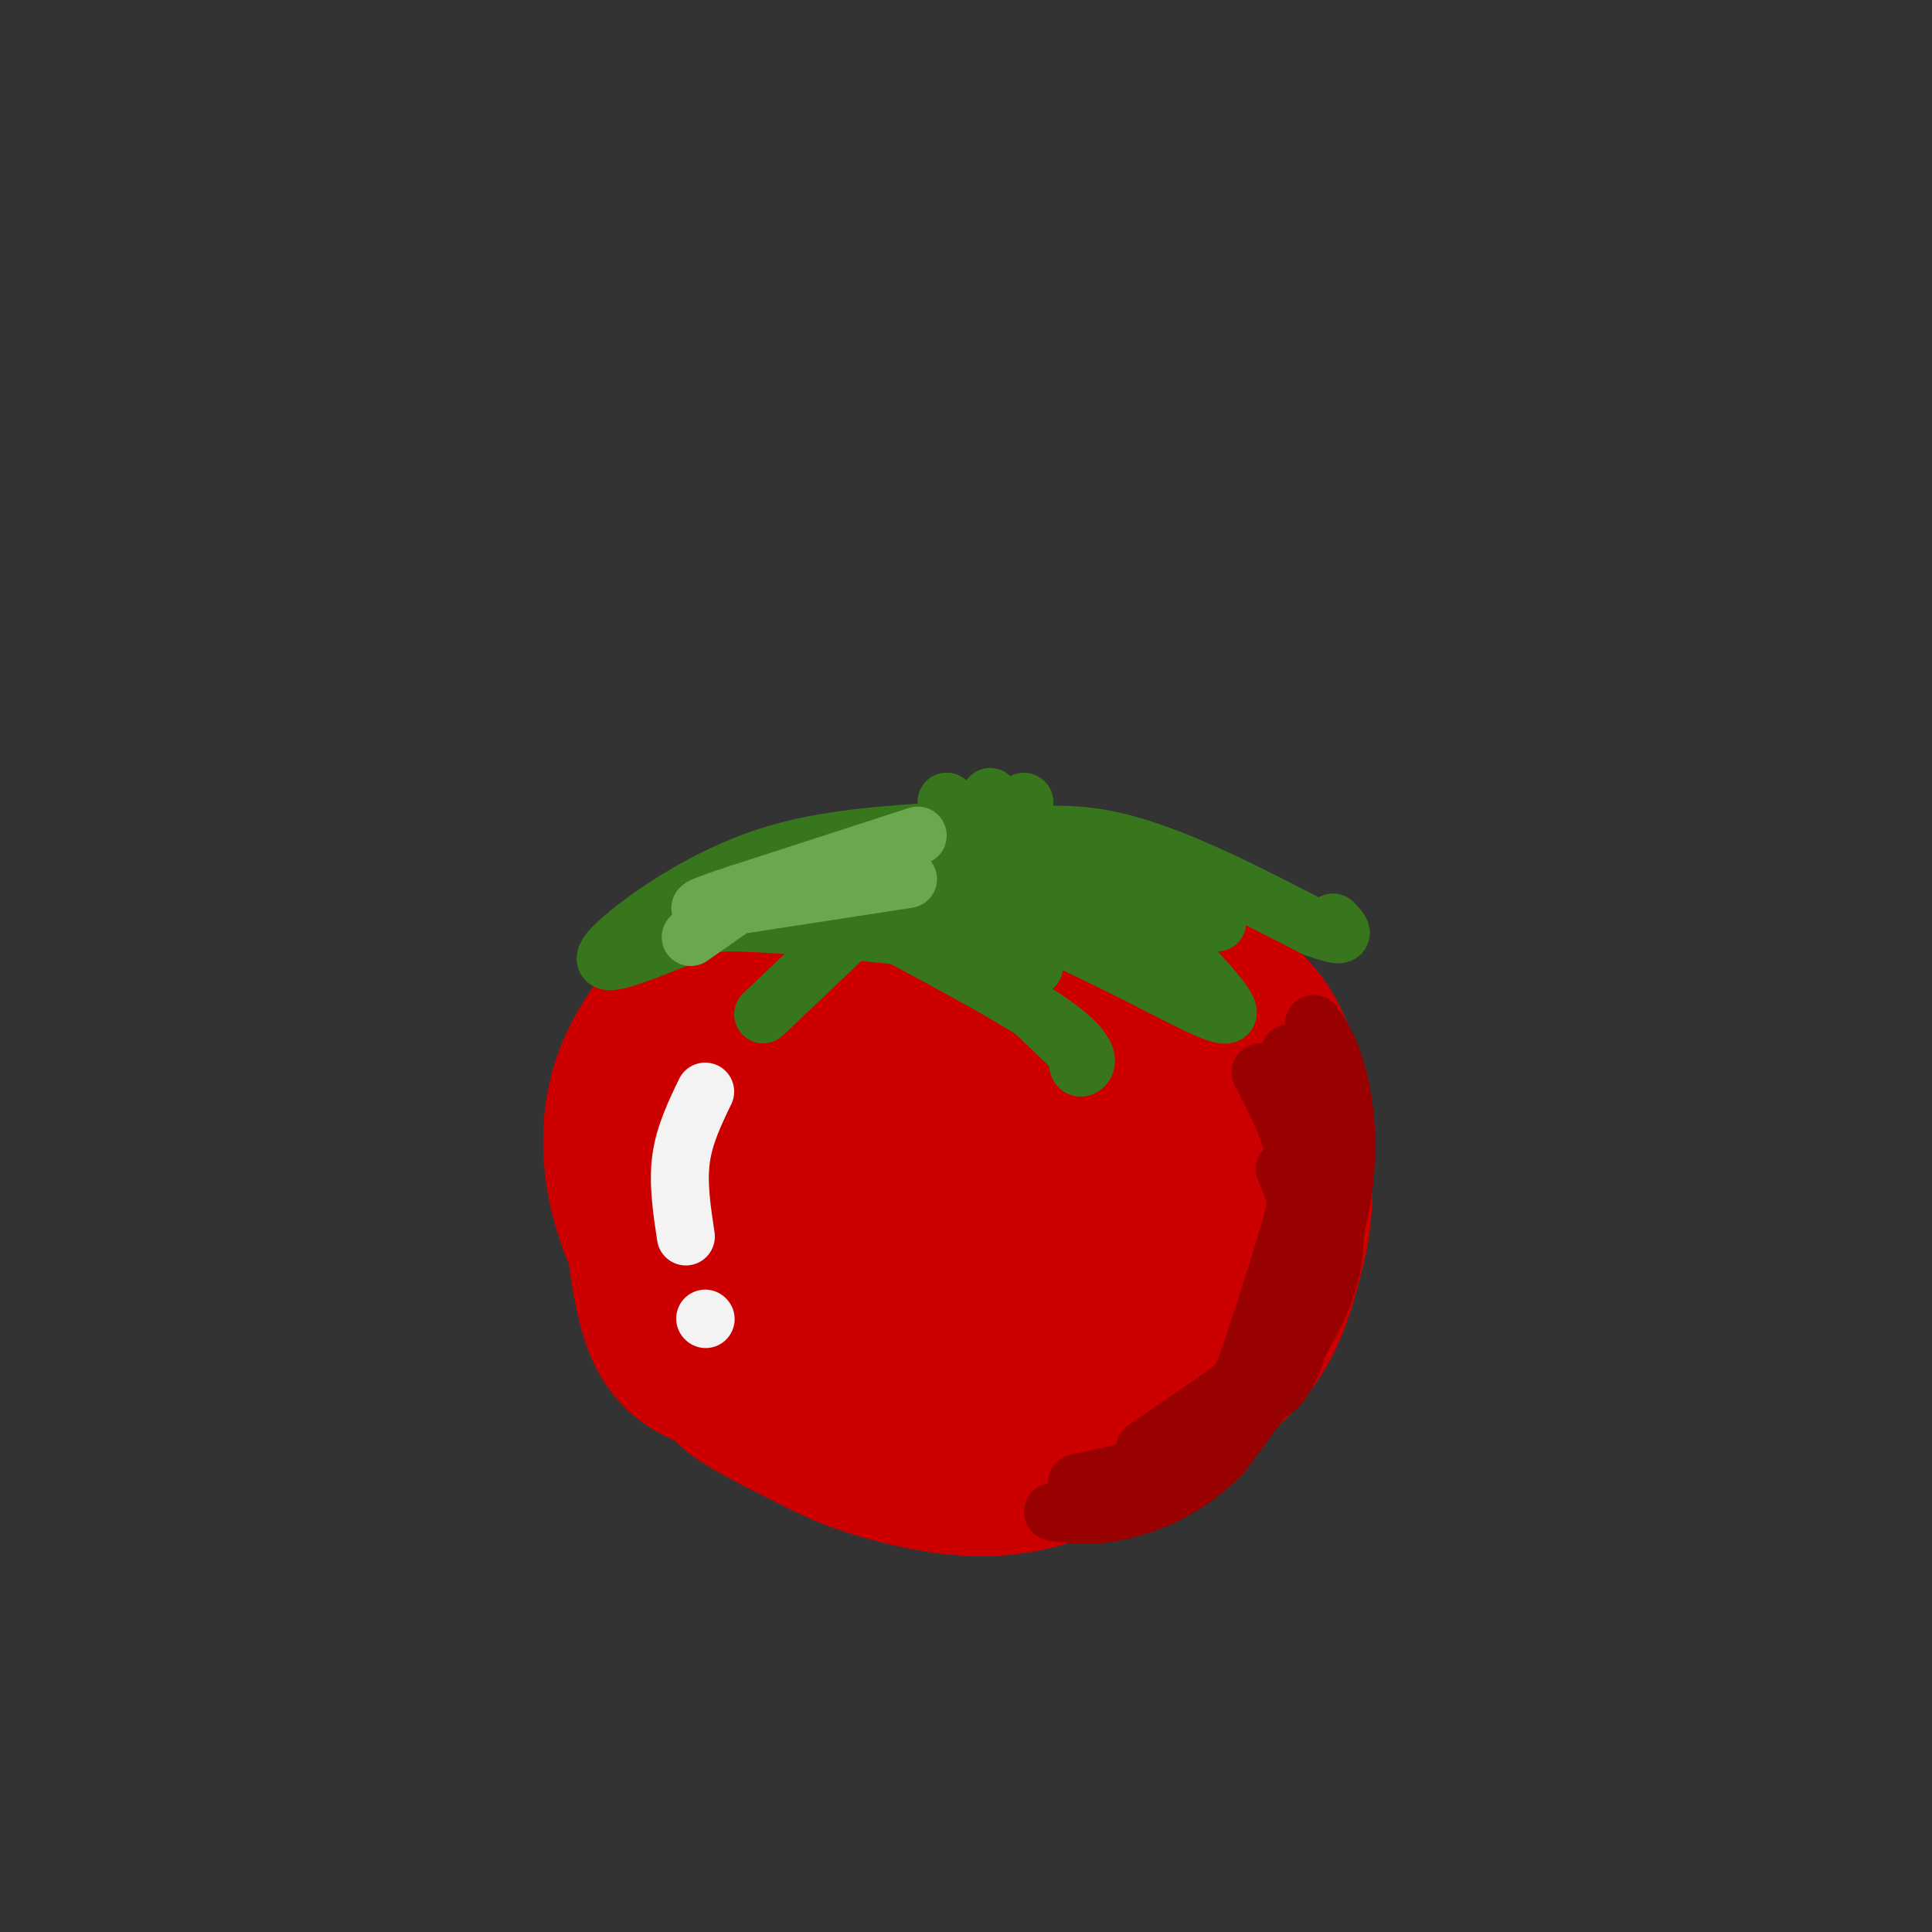 <svg viewBox='0 0 400 400' version='1.1' xmlns='http://www.w3.org/2000/svg' xmlns:xlink='http://www.w3.org/1999/xlink'><rect x="0" y="0" width="400" height="400" fill="#333333" stroke="none"/><g fill='none' stroke='rgb(204,0,0)' stroke-width='12' stroke-linecap='round' stroke-linejoin='round'><path d='M207,172c-14.600,0.378 -29.200,0.756 -41,4c-11.800,3.244 -20.800,9.356 -25,13c-4.200,3.644 -3.600,4.822 -3,6'/><path d='M138,195c-3.784,4.506 -11.743,12.771 -16,23c-4.257,10.229 -4.811,22.422 -1,35c3.811,12.578 11.988,25.540 17,33c5.012,7.460 6.861,9.417 11,12c4.139,2.583 10.570,5.791 17,9'/><path d='M166,307c5.053,2.474 9.185,4.157 16,6c6.815,1.843 16.311,3.844 26,3c9.689,-0.844 19.570,-4.535 30,-10c10.430,-5.465 21.409,-12.704 28,-21c6.591,-8.296 8.796,-17.648 11,-27'/><path d='M277,258c1.912,-9.309 1.193,-19.083 0,-28c-1.193,-8.917 -2.860,-16.978 -8,-24c-5.140,-7.022 -13.754,-13.006 -23,-17c-9.246,-3.994 -19.123,-5.997 -29,-8'/><path d='M217,181c-11.893,-1.667 -27.125,-1.833 -39,0c-11.875,1.833 -20.393,5.667 -26,10c-5.607,4.333 -8.304,9.167 -11,14'/><path d='M141,205c-3.037,4.986 -5.129,10.451 -6,17c-0.871,6.549 -0.521,14.183 0,23c0.521,8.817 1.212,18.817 6,27c4.788,8.183 13.674,14.549 20,19c6.326,4.451 10.093,6.986 17,8c6.907,1.014 16.953,0.507 27,0'/><path d='M205,299c5.935,-0.013 7.271,-0.045 14,-4c6.729,-3.955 18.850,-11.834 25,-16c6.150,-4.166 6.329,-4.619 8,-10c1.671,-5.381 4.836,-15.691 8,-26'/></g>
<g fill='none' stroke='rgb(204,0,0)' stroke-width='28' stroke-linecap='round' stroke-linejoin='round'><path d='M245,214c-6.696,-3.411 -13.393,-6.821 -22,-9c-8.607,-2.179 -19.125,-3.125 -27,-3c-7.875,0.125 -13.107,1.321 -20,4c-6.893,2.679 -15.446,6.839 -24,11'/><path d='M152,217c-5.043,2.995 -5.650,4.982 -7,8c-1.350,3.018 -3.444,7.067 -4,15c-0.556,7.933 0.427,19.751 6,29c5.573,9.249 15.735,15.928 25,20c9.265,4.072 17.632,5.536 26,7'/><path d='M198,296c7.181,1.391 12.134,1.367 22,-2c9.866,-3.367 24.644,-10.078 31,-19c6.356,-8.922 4.288,-20.056 3,-28c-1.288,-7.944 -1.797,-12.698 -4,-17c-2.203,-4.302 -6.102,-8.151 -10,-12'/><path d='M240,218c-2.391,-4.016 -3.370,-8.057 -19,-10c-15.630,-1.943 -45.911,-1.789 -60,-1c-14.089,0.789 -11.985,2.212 -13,4c-1.015,1.788 -5.147,3.939 -7,8c-1.853,4.061 -1.426,10.030 -1,16'/><path d='M140,235c1.834,8.732 6.919,22.563 13,30c6.081,7.437 13.157,8.481 20,10c6.843,1.519 13.452,3.515 20,4c6.548,0.485 13.033,-0.540 19,-2c5.967,-1.460 11.414,-3.355 17,-7c5.586,-3.645 11.310,-9.042 13,-14c1.690,-4.958 -0.655,-9.479 -3,-14'/><path d='M239,242c-3.200,-6.617 -9.700,-16.160 -16,-21c-6.300,-4.840 -12.399,-4.976 -19,-3c-6.601,1.976 -13.703,6.065 -18,9c-4.297,2.935 -5.789,4.717 -7,8c-1.211,3.283 -2.141,8.067 0,12c2.141,3.933 7.353,7.015 13,8c5.647,0.985 11.730,-0.128 16,-3c4.270,-2.872 6.726,-7.504 6,-11c-0.726,-3.496 -4.636,-5.856 -9,-7c-4.364,-1.144 -9.182,-1.072 -14,-1'/><path d='M191,233c-6.422,1.941 -15.477,7.292 -19,11c-3.523,3.708 -1.515,5.772 1,8c2.515,2.228 5.536,4.619 8,4c2.464,-0.619 4.372,-4.248 3,-9c-1.372,-4.752 -6.023,-10.625 -9,-14c-2.977,-3.375 -4.279,-4.250 -8,-2c-3.721,2.250 -9.860,7.625 -16,13'/><path d='M151,244c-4.171,2.397 -6.597,1.891 -8,-1c-1.403,-2.891 -1.782,-8.167 -1,-12c0.782,-3.833 2.725,-6.223 6,-9c3.275,-2.777 7.882,-5.940 14,-9c6.118,-3.060 13.748,-6.017 25,-7c11.252,-0.983 26.126,0.009 41,1'/><path d='M228,207c10.161,1.600 15.064,5.099 19,8c3.936,2.901 6.906,5.204 9,15c2.094,9.796 3.313,27.085 2,36c-1.313,8.915 -5.156,9.458 -9,10'/><path d='M249,276c-6.967,0.428 -19.884,-3.501 -25,-7c-5.116,-3.499 -2.432,-6.569 -1,-10c1.432,-3.431 1.612,-7.223 4,-11c2.388,-3.777 6.985,-7.540 11,-8c4.015,-0.460 7.447,2.382 10,3c2.553,0.618 4.226,-0.987 0,4c-4.226,4.987 -14.350,16.568 -15,19c-0.650,2.432 8.175,-4.284 17,-11'/><path d='M250,255c4.305,-4.668 6.566,-10.839 7,-18c0.434,-7.161 -0.960,-15.313 -10,-23c-9.040,-7.687 -25.726,-14.911 -39,-18c-13.274,-3.089 -23.137,-2.045 -33,-1'/><path d='M175,195c-9.643,1.905 -17.250,7.167 -20,21c-2.750,13.833 -0.643,36.238 -2,43c-1.357,6.762 -6.179,-2.119 -11,-11'/><path d='M142,248c-1.214,-4.895 1.252,-11.632 -1,-15c-2.252,-3.368 -9.222,-3.368 4,-8c13.222,-4.632 46.635,-13.895 66,-17c19.365,-3.105 24.683,-0.053 30,3'/><path d='M241,211c7.581,1.366 11.534,3.280 15,7c3.466,3.720 6.444,9.244 9,13c2.556,3.756 4.688,5.742 4,13c-0.688,7.258 -4.197,19.788 -6,24c-1.803,4.212 -1.902,0.106 -2,-4'/><path d='M261,264c-1.522,-8.501 -4.325,-27.753 -7,-38c-2.675,-10.247 -5.220,-11.490 -9,-14c-3.780,-2.510 -8.794,-6.289 -22,-6c-13.206,0.289 -34.603,4.644 -56,9'/><path d='M167,215c-13.190,2.571 -18.167,4.500 -22,6c-3.833,1.500 -6.524,2.571 -7,7c-0.476,4.429 1.262,12.214 3,20'/><path d='M141,248c1.571,6.036 4.000,11.125 12,17c8.000,5.875 21.571,12.536 23,16c1.429,3.464 -9.286,3.732 -20,4'/><path d='M156,285c-4.225,0.546 -4.787,-0.088 -7,-1c-2.213,-0.912 -6.078,-2.100 -8,-8c-1.922,-5.900 -1.902,-16.512 0,-24c1.902,-7.488 5.686,-11.854 11,-15c5.314,-3.146 12.157,-5.073 19,-7'/><path d='M171,230c5.418,-1.708 9.463,-2.478 5,-3c-4.463,-0.522 -17.432,-0.794 -25,0c-7.568,0.794 -9.734,2.656 -12,5c-2.266,2.344 -4.633,5.172 -7,8'/><path d='M132,240c-1.651,3.199 -2.278,7.198 -2,11c0.278,3.802 1.459,7.408 4,13c2.541,5.592 6.440,13.169 15,16c8.560,2.831 21.780,0.915 35,-1'/><path d='M184,279c6.453,-0.341 5.085,-0.694 4,0c-1.085,0.694 -1.889,2.433 -9,3c-7.111,0.567 -20.530,-0.040 -28,-1c-7.470,-0.960 -8.991,-2.274 -10,-4c-1.009,-1.726 -1.504,-3.863 -2,-6'/><path d='M139,271c0.238,-6.131 1.833,-18.458 9,-29c7.167,-10.542 19.905,-19.298 20,-21c0.095,-1.702 -12.452,3.649 -25,9'/><path d='M143,230c-6.356,4.185 -9.744,10.146 -11,17c-1.256,6.854 -0.378,14.600 1,21c1.378,6.400 3.256,11.454 8,15c4.744,3.546 12.356,5.585 21,4c8.644,-1.585 18.322,-6.792 28,-12'/><path d='M190,275c5.692,-1.983 5.922,-0.941 3,2c-2.922,2.941 -8.996,7.780 -16,11c-7.004,3.220 -14.939,4.822 -20,4c-5.061,-0.822 -7.247,-4.067 -9,-6c-1.753,-1.933 -3.072,-2.552 -3,-7c0.072,-4.448 1.536,-12.724 3,-21'/><path d='M148,258c3.222,-10.511 9.778,-26.289 10,-30c0.222,-3.711 -5.889,4.644 -12,13'/><path d='M146,241c-2.906,5.262 -4.171,11.915 -5,18c-0.829,6.085 -1.223,11.600 3,17c4.223,5.400 13.064,10.686 18,12c4.936,1.314 5.968,-1.343 7,-4'/><path d='M243,212c0.000,0.000 0.100,0.100 0.1,0.1'/><path d='M244,205c0.000,0.000 0.100,0.100 0.1,0.1'/></g>
<g fill='none' stroke='rgb(56,118,29)' stroke-width='12' stroke-linecap='round' stroke-linejoin='round'><path d='M196,172c-12.458,0.798 -24.917,1.595 -36,5c-11.083,3.405 -20.792,9.417 -27,14c-6.208,4.583 -8.917,7.738 -7,8c1.917,0.262 8.458,-2.369 15,-5'/><path d='M141,194c3.133,-1.578 3.467,-3.022 11,-3c7.533,0.022 22.267,1.511 37,3'/><path d='M189,194c5.167,0.167 -0.417,-0.917 -6,-2'/><path d='M183,192c6.619,3.643 26.167,13.750 35,20c8.833,6.250 6.952,8.643 6,9c-0.952,0.357 -0.976,-1.321 -1,-3'/><path d='M223,218c-6.810,-6.667 -23.333,-21.833 -27,-28c-3.667,-6.167 5.524,-3.333 14,0c8.476,3.333 16.238,7.167 24,11'/><path d='M234,201c8.711,4.378 18.489,9.822 20,9c1.511,-0.822 -5.244,-7.911 -12,-15'/><path d='M242,195c-3.960,-3.914 -7.859,-6.198 -14,-8c-6.141,-1.802 -14.522,-3.122 -24,-4c-9.478,-0.878 -20.052,-1.313 -28,0c-7.948,1.313 -13.271,4.375 -14,5c-0.729,0.625 3.135,-1.188 7,-3'/><path d='M169,185c8.156,-1.400 25.044,-3.400 39,-2c13.956,1.400 24.978,6.200 36,11'/><path d='M198,176c9.833,-2.333 19.667,-4.667 32,-2c12.333,2.667 27.167,10.333 42,18'/><path d='M272,192c7.667,2.833 5.833,0.917 4,-1'/><path d='M196,174c0.000,0.000 25.000,1.000 25,1'/><path d='M202,171c0.000,0.000 0.100,0.100 0.1,0.1'/><path d='M212,166c0.000,0.000 0.100,0.100 0.1,0.1'/><path d='M205,165c0.000,0.000 0.100,0.100 0.1,0.1'/><path d='M205,166c0.000,0.000 0.100,0.100 0.1,0.1'/><path d='M196,166c0.000,0.000 0.100,0.100 0.1,0.1'/><path d='M196,166c0.000,0.000 0.100,0.100 0.1,0.1'/><path d='M230,187c0.000,0.000 22.000,4.000 22,4'/><path d='M224,183c0.000,0.000 0.100,0.100 0.1,0.1'/><path d='M232,178c0.000,0.000 0.100,0.100 0.1,0.1'/><path d='M217,191c0.000,0.000 0.100,0.100 0.1,0.1'/><path d='M214,200c0.000,0.000 0.100,0.100 0.1,0.1'/><path d='M178,191c0.000,0.000 -20.000,19.000 -20,19'/></g>
<g fill='none' stroke='rgb(106,168,79)' stroke-width='12' stroke-linecap='round' stroke-linejoin='round'><path d='M188,182c0.000,0.000 -39.000,6.000 -39,6'/><path d='M149,188c-6.333,0.667 -2.667,-0.667 1,-2'/><path d='M190,173c0.000,0.000 -37.000,12.000 -37,12'/><path d='M153,185c-7.500,2.500 -7.750,2.750 -8,3'/><path d='M153,187c0.000,0.000 -10.000,7.000 -10,7'/></g>
<g fill='none' stroke='rgb(243,243,243)' stroke-width='12' stroke-linecap='round' stroke-linejoin='round'><path d='M146,226c-2.167,4.500 -4.333,9.000 -5,14c-0.667,5.000 0.167,10.500 1,16'/><path d='M146,273c0.000,0.000 0.100,0.100 0.1,0.1'/></g>
<g fill='none' stroke='rgb(153,0,0)' stroke-width='12' stroke-linecap='round' stroke-linejoin='round'><path d='M261,222c2.756,5.422 5.511,10.844 7,15c1.489,4.156 1.711,7.044 0,14c-1.711,6.956 -5.356,17.978 -9,29'/><path d='M259,280c-2.022,6.022 -2.578,6.578 -6,9c-3.422,2.422 -9.711,6.711 -16,11'/><path d='M267,218c3.667,14.000 7.333,28.000 5,41c-2.333,13.000 -10.667,25.000 -19,37'/><path d='M253,296c-6.511,9.356 -13.289,14.244 -11,11c2.289,-3.244 13.644,-14.622 25,-26'/><path d='M267,281c5.093,-7.289 5.324,-12.510 6,-16c0.676,-3.490 1.797,-5.247 0,-12c-1.797,-6.753 -6.514,-18.501 -8,-24c-1.486,-5.499 0.257,-4.750 2,-4'/><path d='M267,225c0.333,-0.667 0.167,-0.333 0,0'/><path d='M266,242c3.583,9.000 7.167,18.000 5,27c-2.167,9.000 -10.083,18.000 -18,27'/><path d='M253,296c-8.000,6.333 -19.000,8.667 -30,11'/><path d='M223,307c8.250,-1.583 16.500,-3.167 22,-6c5.500,-2.833 8.250,-6.917 11,-11'/><path d='M256,290c0.083,1.083 -5.208,9.292 -12,14c-6.792,4.708 -15.083,5.917 -18,6c-2.917,0.083 -0.458,-0.958 2,-2'/><path d='M228,308c0.333,-0.333 0.167,-0.167 0,0'/><path d='M247,306c-5.000,2.667 -10.000,5.333 -13,6c-3.000,0.667 -4.000,-0.667 -5,-2'/><path d='M272,212c1.778,2.733 3.556,5.467 5,11c1.444,5.533 2.556,13.867 1,24c-1.556,10.133 -5.778,22.067 -10,34'/><path d='M268,281c-2.844,7.022 -4.956,7.578 -6,7c-1.044,-0.578 -1.022,-2.289 -1,-4'/><path d='M275,243c1.333,7.667 2.667,15.333 -1,25c-3.667,9.667 -12.333,21.333 -21,33'/><path d='M253,301c-7.578,7.800 -16.022,10.800 -22,12c-5.978,1.200 -9.489,0.600 -13,0'/></g>
</svg>